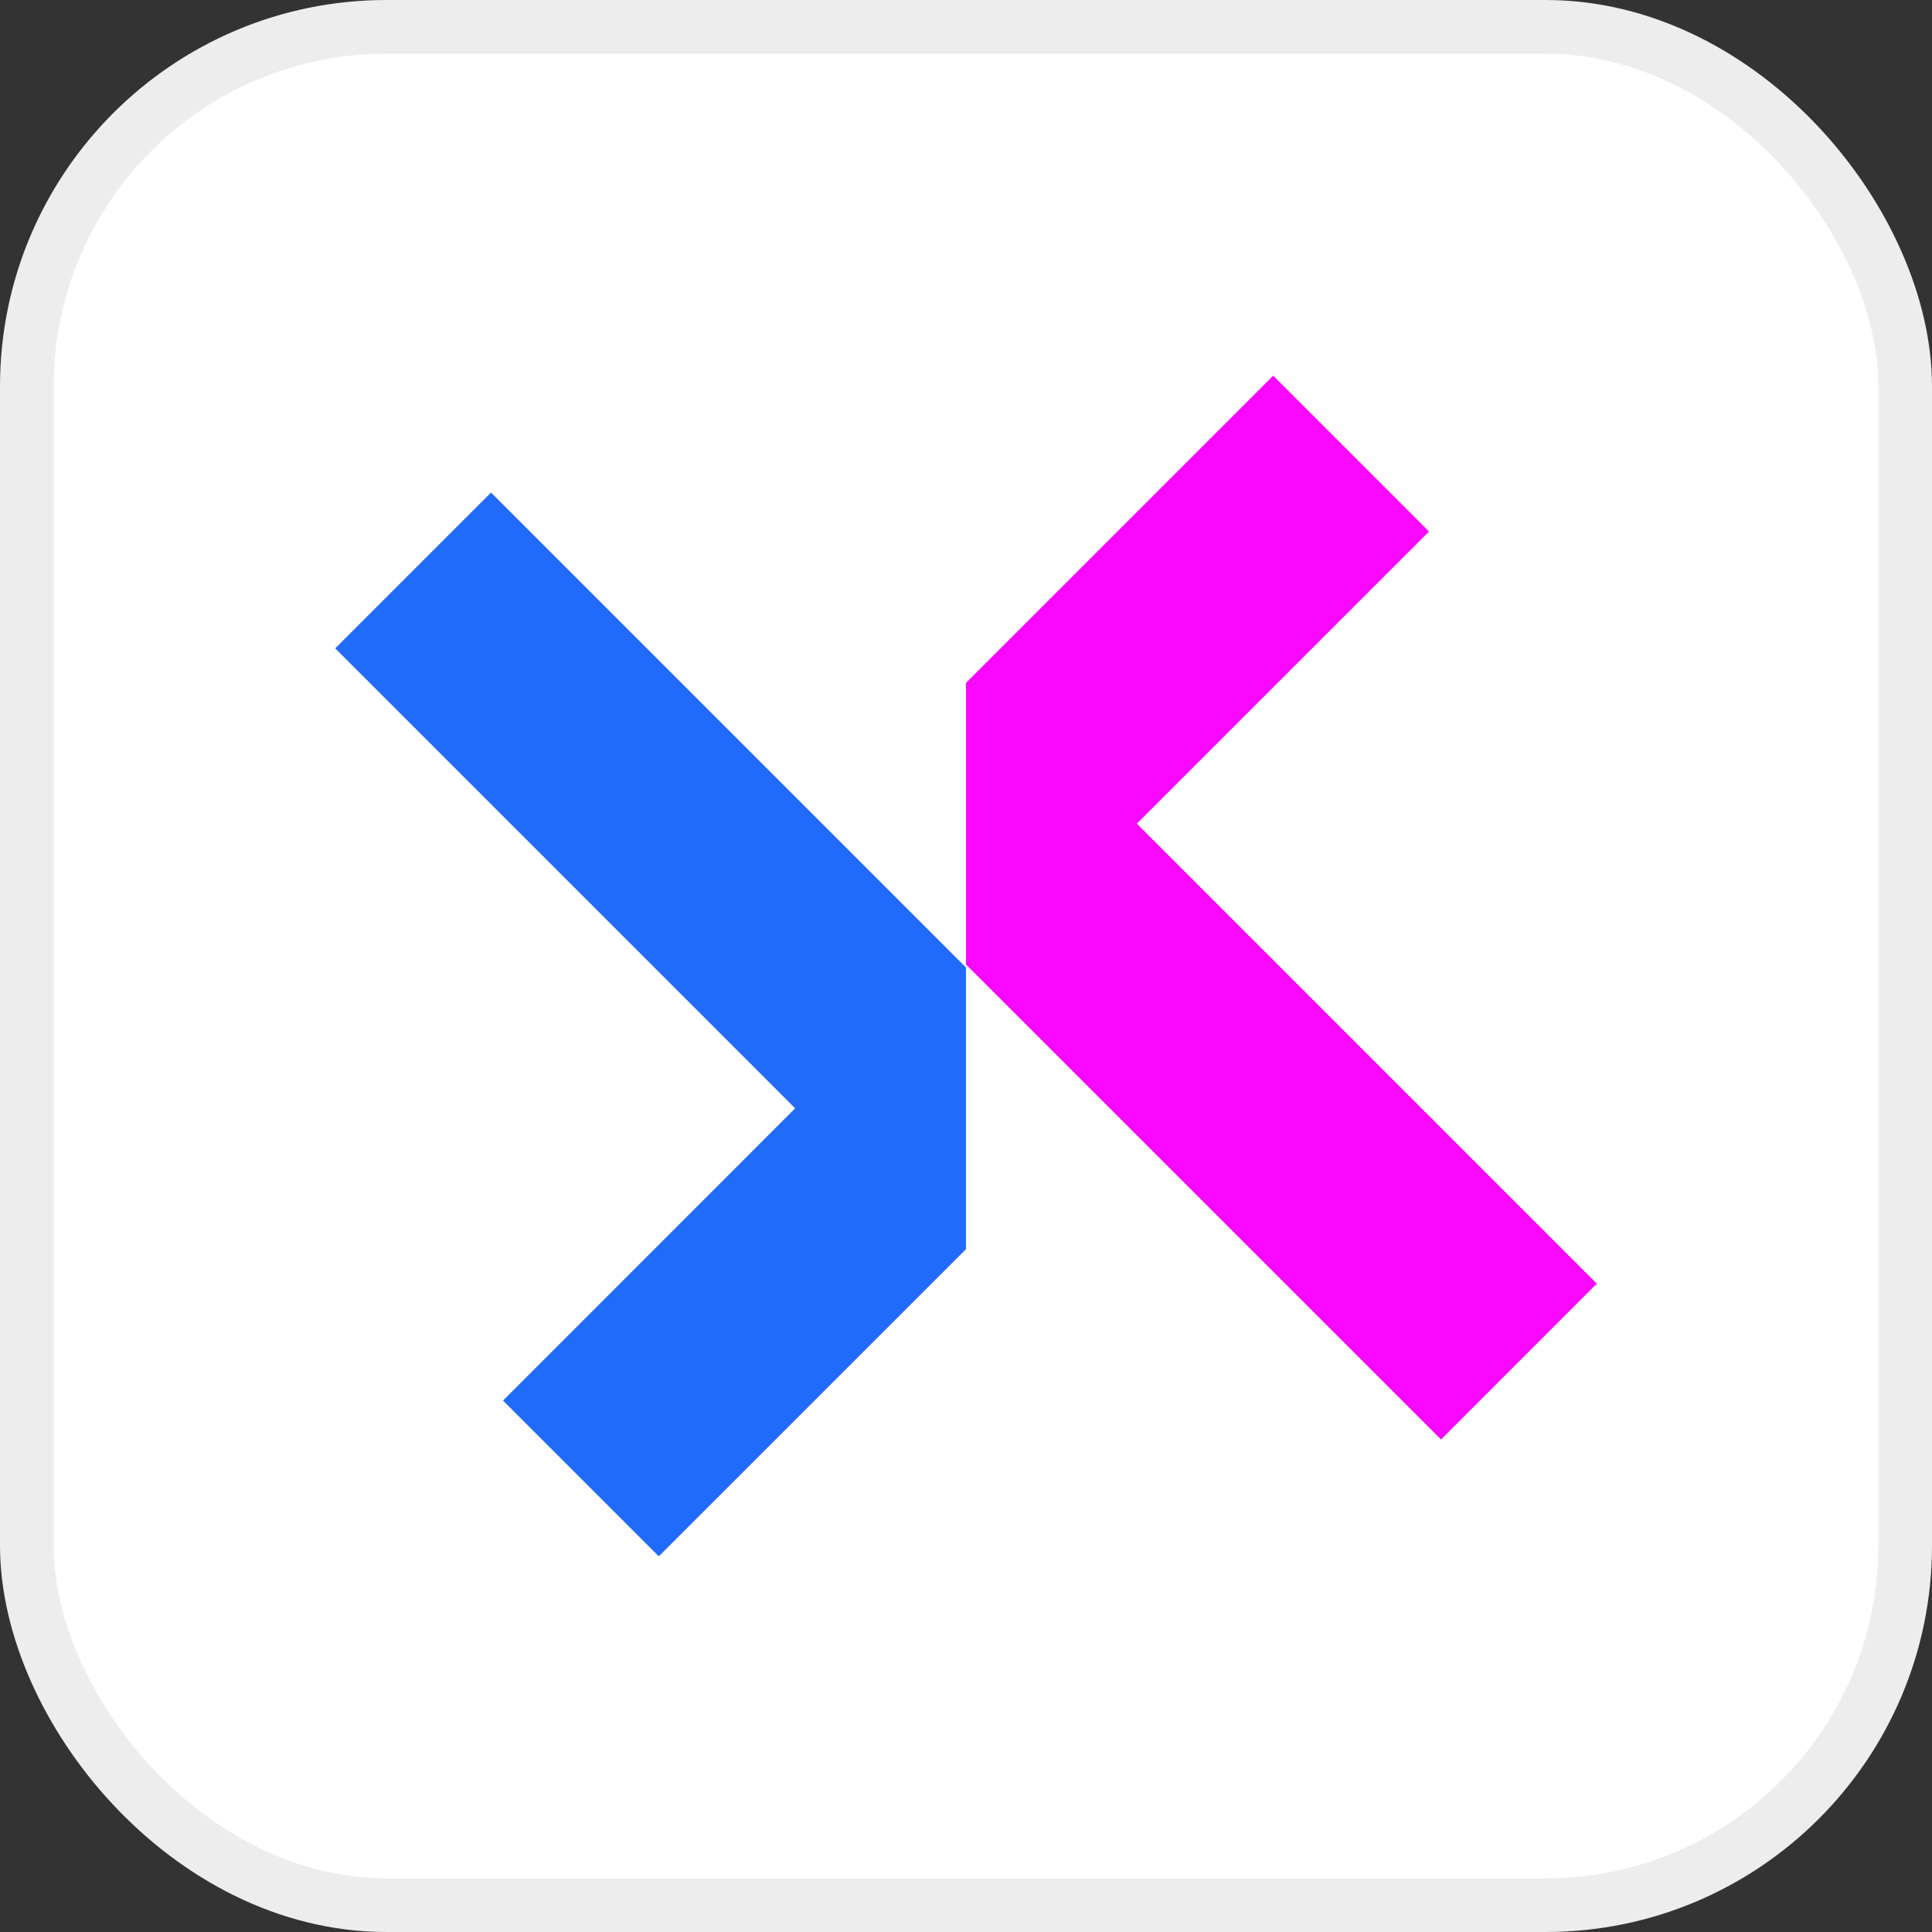 <svg width="36" height="36" viewBox="0 0 36 36" fill="none" xmlns="http://www.w3.org/2000/svg">
<rect x="0" y="0" width="36" height="36" fill="#333333" stroke="none"/>
<rect x="0.5" y="0.5" width="35" height="35" rx="6.7" fill="white"/>
<rect x="0.5" y="0.5" width="35" height="35" rx="6.7" stroke="#EDEDED"/>
<path fill-rule="evenodd" clip-rule="evenodd" d="M6.246 12.081L14.817 20.652L9.373 26.097L12.276 29L18 23.277V18.028L9.15 9.178L6.246 12.081Z" fill="#216BFC"/>
<path d="M29.754 23.919L21.183 15.348L26.628 9.904L23.724 7L18 12.724V17.972L26.851 26.823L29.754 23.919Z" fill="#FA07FF"/>
</svg>
